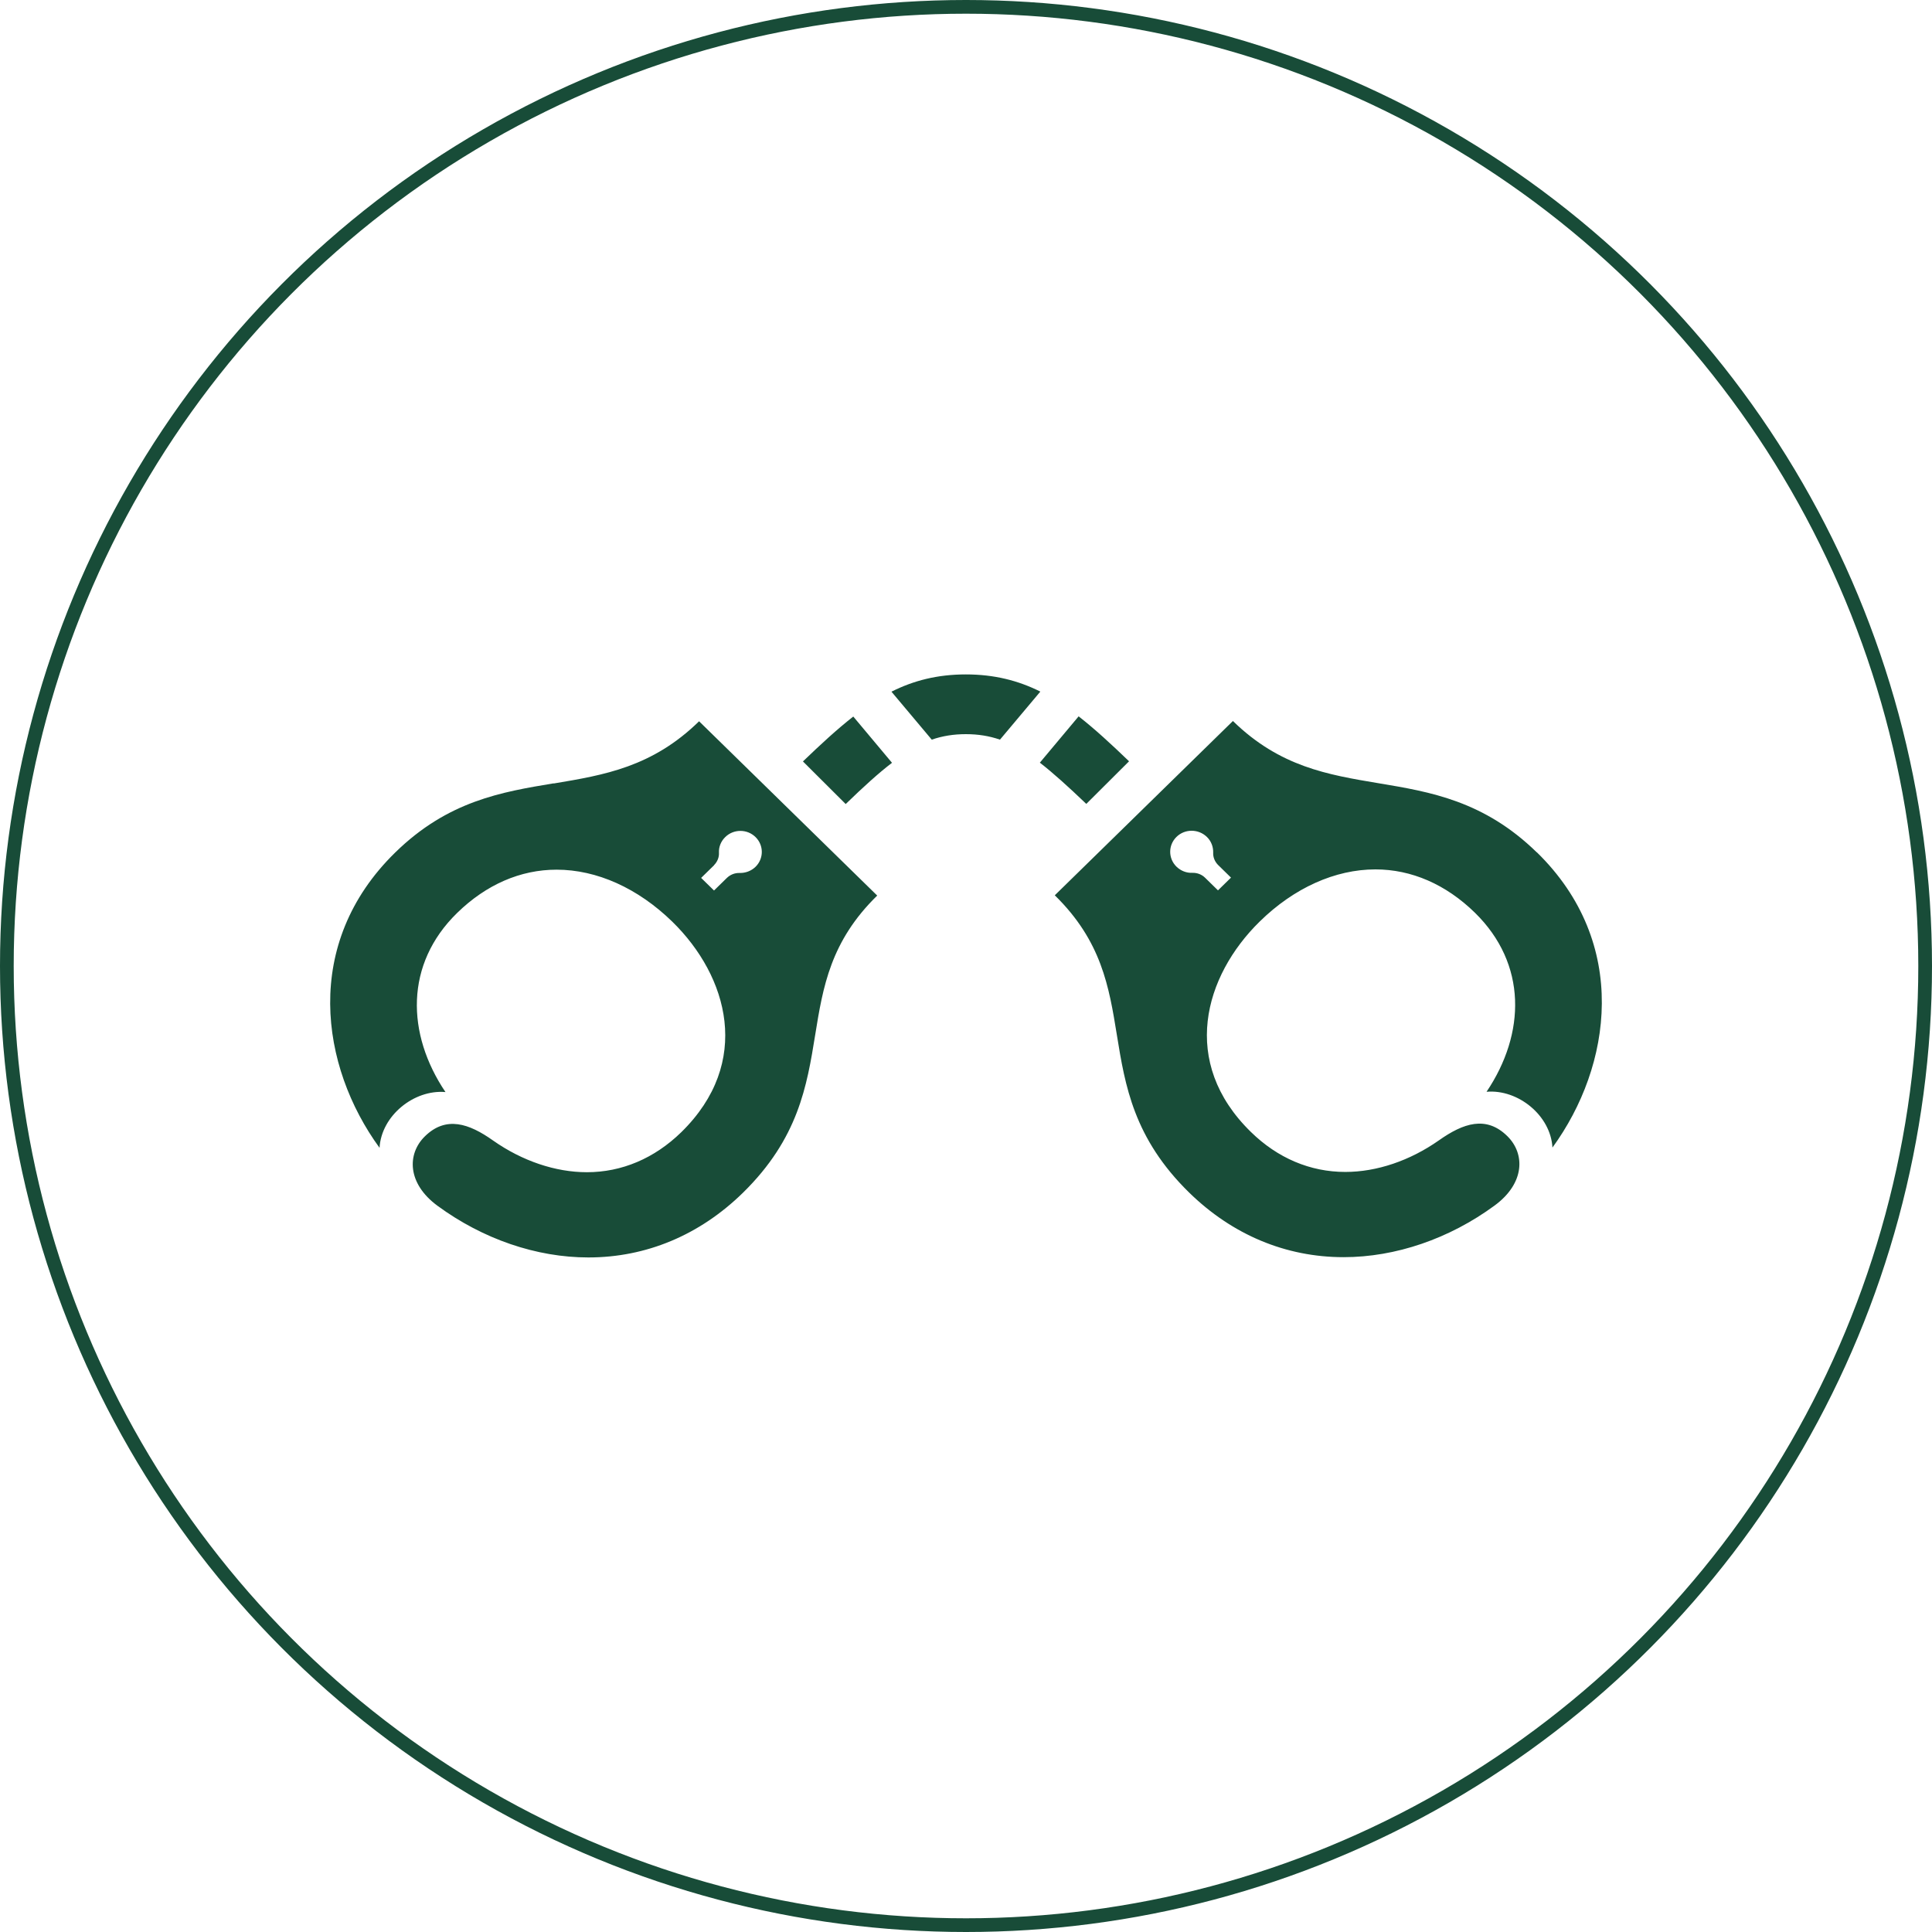 <?xml version="1.0" encoding="UTF-8"?><svg id="Layer_2" xmlns="http://www.w3.org/2000/svg" viewBox="0 0 141 141"><defs><style>.cls-1{fill:none;stroke:#184c38;stroke-miterlimit:10;}.cls-2{fill:#184c38;}</style></defs><g id="Layer_1-2"><path class="cls-2" d="M40.4,57.17c-3.79,.63-7.71,1.28-11.56,5.05-6.8,6.65-5.47,15.61-1.14,21.55,.13-2.34,2.51-4.27,4.81-4.07-2.86-4.25-2.97-9.34,.85-13.07,2.12-2.07,4.62-3.16,7.26-3.16,2.94,0,5.94,1.35,8.45,3.8,4.07,3.98,5.85,10.27,.65,15.36-1.96,1.91-4.34,2.92-6.89,2.92-2.29,0-4.72-.82-6.84-2.31-1.76-1.25-3.44-1.82-4.98-.31-1.31,1.28-1.3,3.44,.92,5.07,3.31,2.43,7.22,3.77,11.01,3.77,4.22,0,8.12-1.63,11.28-4.72,4.04-3.96,4.67-7.79,5.27-11.5,.57-3.53,1.12-6.86,4.53-10.19l-13-12.72c-3.42,3.34-6.91,3.92-10.61,4.54Zm11.71,5.97c.24-.24,.38-.57,.36-.91-.02-.41,.14-.83,.46-1.14,.61-.6,1.6-.6,2.21,0,.61,.6,.61,1.57,0,2.17-.32,.31-.74,.46-1.16,.45-.35-.01-.68,.12-.93,.36l-.94,.92-.94-.92,.94-.92Zm10.16-10.85l2.83,3.38c-.98,.75-2.07,1.74-3.38,3.01l-3.12-3.11c1.3-1.25,2.49-2.35,3.68-3.28Zm13.65-1.81l-2.94,3.5c-.79-.27-1.59-.4-2.49-.4s-1.7,.13-2.49,.4l-2.94-3.5c1.61-.81,3.35-1.26,5.43-1.26s3.82,.45,5.43,1.25Zm3.36,8.19c-1.32-1.26-2.41-2.25-3.39-3.01l2.83-3.38c1.19,.93,2.38,2.03,3.68,3.28l-3.12,3.11Zm32.88,3.54c-3.85-3.76-7.77-4.42-11.56-5.05-3.7-.62-7.2-1.2-10.62-4.54l-13,12.72c3.41,3.34,3.96,6.67,4.53,10.19,.6,3.71,1.23,7.54,5.27,11.5,3.16,3.09,7.06,4.72,11.28,4.72,3.79,0,7.71-1.34,11.02-3.77,2.22-1.63,2.23-3.79,.92-5.07-1.54-1.51-3.21-.94-4.98,.31-2.12,1.49-4.54,2.31-6.84,2.31-2.56,0-4.94-1.01-6.89-2.92-5.2-5.08-3.42-11.37,.65-15.36,2.5-2.45,5.5-3.8,8.44-3.8,2.63,0,5.14,1.09,7.26,3.16,3.82,3.74,3.71,8.82,.85,13.07,2.3-.2,4.68,1.73,4.81,4.07,4.33-5.94,5.66-14.91-1.14-21.55Zm-23.27,2.77l-.94-.92c-.24-.24-.58-.37-.93-.36-.42,.02-.84-.14-1.16-.45-.61-.6-.61-1.57,0-2.17s1.6-.6,2.22,0c.32,.31,.47,.73,.46,1.14-.02,.34,.12,.67,.36,.91l.94,.92-.94,.92Z"/><circle class="cls-1" cx="70.5" cy="70.5" r="70"/></g></svg>
